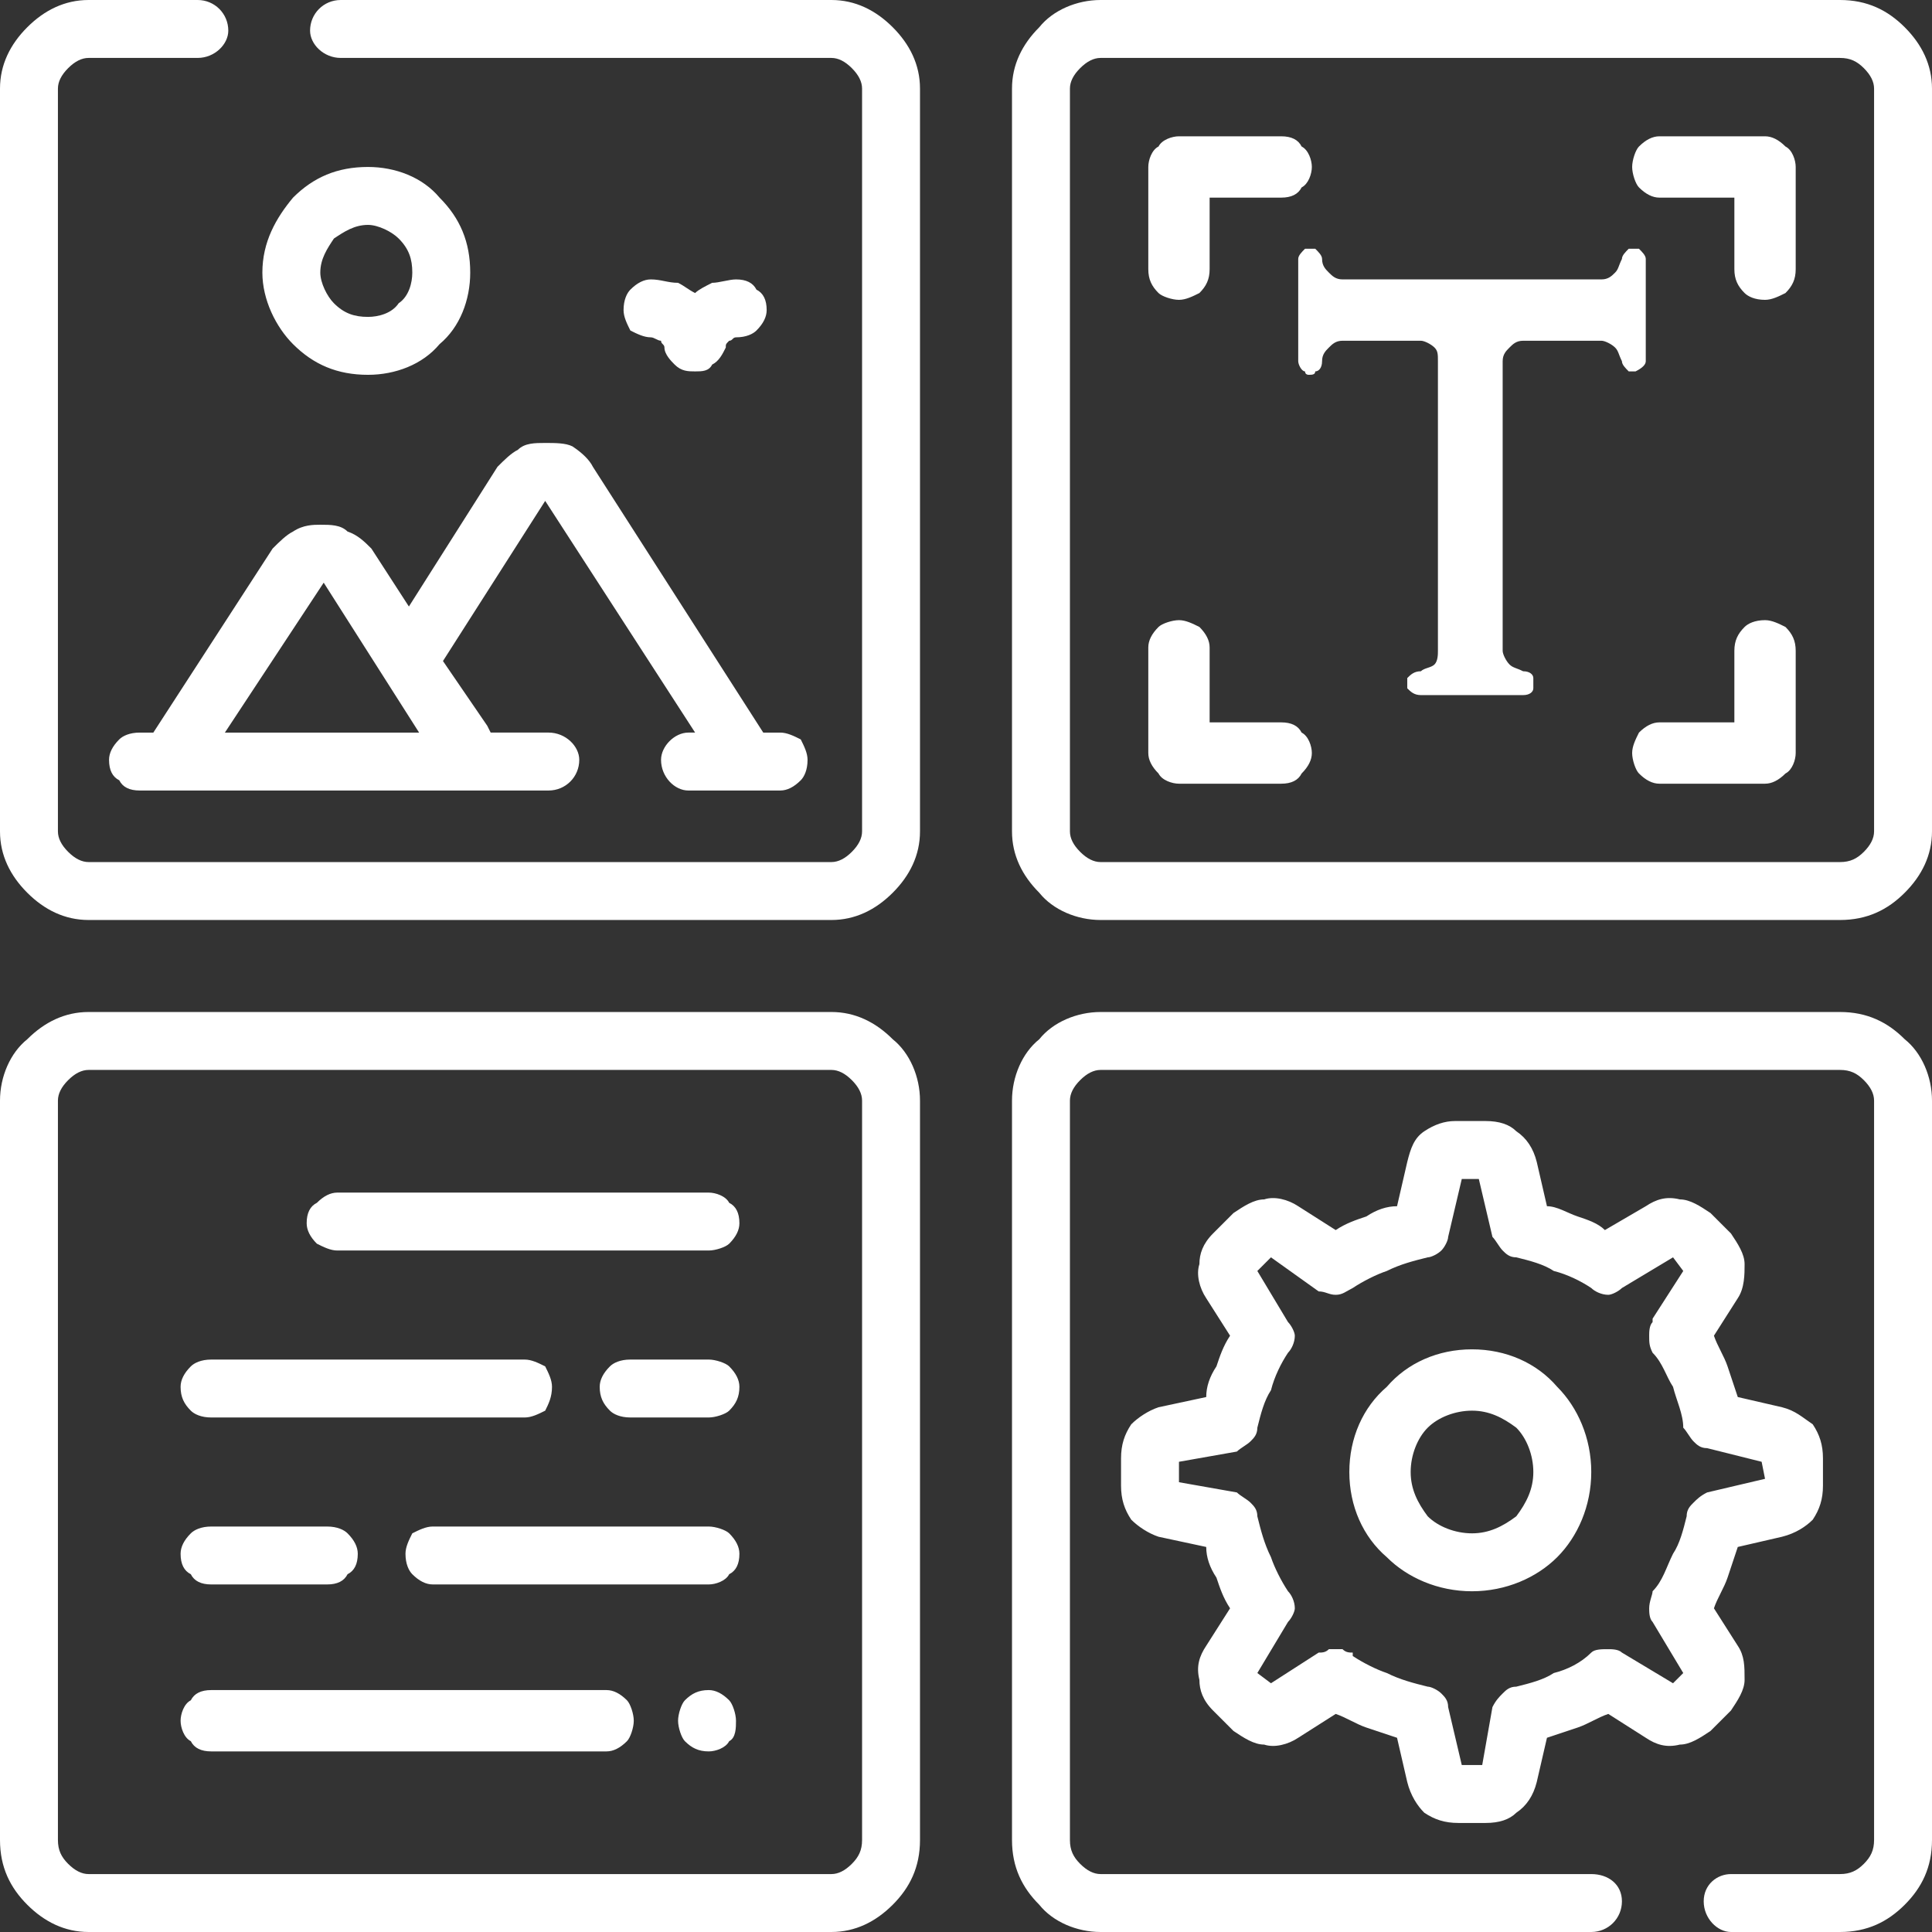 <?xml version="1.0" encoding="UTF-8"?> <svg xmlns="http://www.w3.org/2000/svg" xmlns:xlink="http://www.w3.org/1999/xlink" xml:space="preserve" width="24.315mm" height="24.315mm" version="1.1" style="shape-rendering:geometricPrecision; text-rendering:geometricPrecision; image-rendering:optimizeQuality; fill-rule:evenodd; clip-rule:evenodd" viewBox="0 0 567 567"><rect x="0" y="0" width="567" height="567" fill="#333333" stroke="none"/> <defs> <style type="text/css"> .fil0 {fill:white;fill-rule:nonzero} </style> </defs> <g id="Vrstva_x0020_1">  <path class="fil0" d="M26 0l32 0c5,0 9,4 9,9 0,4 -4,8 -9,8l-32 0c-2,0 -4,1 -6,3 -2,2 -3,4 -3,6l0 218c0,2 1,4 3,6 2,2 4,3 6,3l218 0c2,0 4,-1 6,-3 2,-2 3,-4 3,-6l0 -218c0,-2 -1,-4 -3,-6l0 0c-2,-2 -4,-3 -6,-3l-144 0c-5,0 -9,-4 -9,-8 0,-5 4,-9 9,-9l144 0c7,0 13,3 18,8 5,5 8,11 8,18l0 218c0,7 -3,13 -8,18 -5,5 -11,8 -18,8l-218 0c-7,0 -13,-3 -18,-8 -5,-5 -8,-11 -8,-18l0 -218c0,-7 3,-13 8,-18l0 0 0 0c5,-5 11,-8 18,-8zm297 0l217 0c8,0 14,3 19,8l0 0 0 0c5,5 8,11 8,18l0 218c0,7 -3,13 -8,18 -5,5 -11,8 -19,8l-217 0c-7,0 -14,-3 -18,-8 -5,-5 -8,-11 -8,-18l0 -218c0,-7 3,-13 8,-18 4,-5 11,-8 18,-8zm224 250c2,-2 3,-4 3,-6l0 -218c0,-2 -1,-4 -3,-6 -2,-2 -4,-3 -7,-3l-217 0c-2,0 -4,1 -6,3 -2,2 -3,4 -3,6l0 218c0,2 1,4 3,6 2,2 4,3 6,3l217 0c3,0 5,-1 7,-3l0 0zm-521 47l218 0c7,0 13,3 18,8 5,4 8,11 8,18l0 217c0,8 -3,14 -8,19 -5,5 -11,8 -18,8l-218 0c-7,0 -13,-3 -18,-8l0 0 0 0c-5,-5 -8,-11 -8,-19l0 -217c0,-7 3,-14 8,-18 5,-5 11,-8 18,-8zm224 250c2,-2 3,-4 3,-7l0 -217c0,-2 -1,-4 -3,-6 -2,-2 -4,-3 -6,-3l-218 0c-2,0 -4,1 -6,3l0 0c-2,2 -3,4 -3,6l0 217c0,3 1,5 3,7 2,2 4,3 6,3l218 0c2,0 4,-1 6,-3zm-188 -51l116 0c2,0 4,1 6,3l0 0c1,1 2,4 2,6 0,2 -1,5 -2,6l0 0c-2,2 -4,3 -6,3l-116 0c-3,0 -5,-1 -6,-3 -2,-1 -3,-4 -3,-6 0,-2 1,-5 3,-6 1,-2 3,-3 6,-3zm139 3c2,-2 4,-3 7,-3 2,0 4,1 6,3 1,1 2,4 2,6 0,2 0,5 -2,6 -1,2 -4,3 -6,3l0 0c-3,0 -5,-1 -7,-3 -1,-1 -2,-4 -2,-6 0,-2 1,-5 2,-6l0 0zm-102 -149l109 0c2,0 5,1 6,3l0 0 0 0c2,1 3,3 3,6 0,2 -1,4 -3,6 -1,1 -4,2 -6,2l-109 0c-2,0 -4,-1 -6,-2l0 0c-2,-2 -3,-4 -3,-6 0,-3 1,-5 3,-6l0 0c2,-2 4,-3 6,-3zm86 49l23 0c2,0 5,1 6,2 2,2 3,4 3,6 0,3 -1,5 -3,7l0 0c-1,1 -4,2 -6,2l-23 0c-3,0 -5,-1 -6,-2 -2,-2 -3,-4 -3,-7 0,-2 1,-4 3,-6 1,-1 3,-2 6,-2zm-31 17l-92 0c-3,0 -5,-1 -6,-2 -2,-2 -3,-4 -3,-7 0,-2 1,-4 3,-6 1,-1 3,-2 6,-2l92 0c2,0 4,1 6,2 1,2 2,4 2,6 0,3 -1,5 -2,7l0 0c-2,1 -4,2 -6,2zm-27 32l81 0c2,0 5,1 6,2 2,2 3,4 3,6 0,3 -1,5 -3,6 -1,2 -4,3 -6,3l-81 0c-2,0 -4,-1 -6,-3 -1,-1 -2,-3 -2,-6 0,-2 1,-4 2,-6 2,-1 4,-2 6,-2zm-31 17l-34 0c-3,0 -5,-1 -6,-3 -2,-1 -3,-3 -3,-6 0,-2 1,-4 3,-6 1,-1 3,-2 6,-2l34 0c3,0 5,1 6,2 2,2 3,4 3,6 0,3 -1,5 -3,6 -1,2 -3,3 -6,3zm227 -168l217 0c8,0 14,3 19,8 5,4 8,11 8,18l0 217c0,8 -3,14 -8,19l0 0 0 0c-5,5 -11,8 -19,8l-32 0c-4,0 -8,-4 -8,-9 0,-5 4,-8 8,-8l32 0c3,0 5,-1 7,-3 2,-2 3,-4 3,-7l0 -217c0,-2 -1,-4 -3,-6 -2,-2 -4,-3 -7,-3l-217 0c-2,0 -4,1 -6,3 -2,2 -3,4 -3,6l0 217c0,3 1,5 3,7l0 0c2,2 4,3 6,3l144 0c5,0 9,3 9,8 0,5 -4,9 -9,9l-144 0c-7,0 -14,-3 -18,-8 -5,-5 -8,-11 -8,-19l0 -217c0,-7 3,-14 8,-18 4,-5 11,-8 18,-8zm-194 -196c-5,6 -13,9 -21,9 -9,0 -16,-3 -22,-9l0 0c-5,-5 -9,-13 -9,-21 0,-9 4,-16 9,-22 6,-6 13,-9 22,-9 8,0 16,3 21,9 6,6 9,13 9,22 0,8 -3,16 -9,21l0 0zm-12 -31c-2,-2 -6,-4 -9,-4 -4,0 -7,2 -10,4l0 0c-2,3 -4,6 -4,10 0,3 2,7 4,9 3,3 6,4 10,4 3,0 7,-1 9,-4 3,-2 4,-6 4,-9 0,-4 -1,-7 -4,-10l0 0zm107 145l5 0c2,0 4,1 6,2 1,2 2,4 2,6 0,3 -1,5 -2,6 -2,2 -4,3 -6,3l-27 0c-4,0 -8,-4 -8,-9 0,-4 4,-8 8,-8l2 0 -44 -68 -30 47 13 19 0 0 1 2 17 0c5,0 9,4 9,8 0,5 -4,9 -9,9l-120 0c-3,0 -5,-1 -6,-3 -2,-1 -3,-3 -3,-6 0,-2 1,-4 3,-6 1,-1 3,-2 6,-2l4 0 35 -54 0 0c2,-2 4,-4 6,-5l0 0c3,-2 6,-2 8,-2 3,0 6,0 8,2l0 0c3,1 5,3 7,5l0 0 11 17 26 -41 0 0c2,-2 4,-4 6,-5l0 0c2,-2 5,-2 8,-2 3,0 6,0 8,1 3,2 5,4 6,6l0 0 50 78 0 0zm-101 0l-28 -44 -29 44 57 0zm71 -115c-1,0 -2,-1 -3,-1 -2,0 -4,-1 -6,-2l0 0c-1,-2 -2,-4 -2,-6 0,-3 1,-5 2,-6 2,-2 4,-3 6,-3 3,0 5,1 8,1 2,1 3,2 5,3 1,-1 3,-2 5,-3 2,0 5,-1 7,-1 3,0 5,1 6,3 2,1 3,3 3,6 0,2 -1,4 -3,6l0 0c-1,1 -3,2 -6,2 -1,0 -1,1 -2,1 -1,1 -1,1 -1,2l0 0c-1,2 -2,4 -4,5l0 0c-1,2 -3,2 -5,2 -2,0 -4,0 -6,-2l0 0c-1,-1 -3,-3 -3,-5 0,-1 -1,-1 -1,-2l0 0zm152 -60l30 0c3,0 5,1 6,3 2,1 3,4 3,6 0,2 -1,5 -3,6 -1,2 -3,3 -6,3l-21 0 0 21c0,3 -1,5 -3,7l0 0c-2,1 -4,2 -6,2 -2,0 -5,-1 -6,-2 -2,-2 -3,-4 -3,-7l0 -30c0,-2 1,-5 3,-6 1,-2 4,-3 6,-3l0 0zm166 144c1,-1 3,-2 6,-2 2,0 4,1 6,2l0 0c2,2 3,4 3,7l0 30c0,2 -1,5 -3,6 -2,2 -4,3 -6,3l0 0 -31 0 0 0c-2,0 -4,-1 -6,-3 -1,-1 -2,-4 -2,-6 0,-2 1,-4 2,-6l0 0 0 0c2,-2 4,-3 6,-3l22 0 0 -21c0,-3 1,-5 3,-7l0 0zm-25 -144l31 0c2,0 4,1 6,3l0 0c2,1 3,4 3,6l0 30c0,3 -1,5 -3,7 -2,1 -4,2 -6,2 -3,0 -5,-1 -6,-2 -2,-2 -3,-4 -3,-7l0 -21 -22 0c-2,0 -4,-1 -6,-3 -1,-1 -2,-4 -2,-6 0,-2 1,-5 2,-6 2,-2 4,-3 6,-3zm-132 172l21 0c3,0 5,1 6,3 2,1 3,4 3,6 0,2 -1,4 -3,6 -1,2 -3,3 -6,3l-30 0c-2,0 -5,-1 -6,-3 -2,-2 -3,-4 -3,-6l0 -31c0,-2 1,-4 3,-6 1,-1 4,-2 6,-2 2,0 4,1 6,2 2,2 3,4 3,6l0 22 0 0zm119 -132l0 0c1,-1 1,-2 2,-4 0,-1 1,-2 2,-3l0 0c0,0 1,0 1,0 1,0 1,0 2,0l0 0c1,1 2,2 2,3l0 30c0,1 -1,2 -3,3 0,0 0,0 -1,0 0,0 -1,0 -1,0 -1,-1 -2,-2 -2,-3 -1,-2 -1,-3 -2,-4l0 0c-1,-1 -3,-2 -4,-2l-23 0c-2,0 -3,1 -4,2l0 0c-1,1 -2,2 -2,4l0 85c0,1 1,3 2,4l0 0c1,1 2,1 4,2 2,0 3,1 3,2l0 0c0,0 0,1 0,1 0,1 0,1 0,2l0 0c0,1 -1,2 -3,2l-30 0c-2,0 -3,-1 -4,-2l0 0c0,-1 0,-1 0,-2 0,0 0,-1 0,-1 1,-1 2,-2 4,-2 1,-1 3,-1 4,-2 1,-1 1,-3 1,-4l0 -85c0,-2 0,-3 -1,-4l0 0c-1,-1 -3,-2 -4,-2l-23 0c-2,0 -3,1 -4,2 -1,1 -2,2 -2,4 0,2 -1,3 -2,3 0,1 -1,1 -2,1l0 0c0,0 -1,0 -1,-1 -1,0 -2,-2 -2,-3l0 -30c0,-1 1,-2 2,-3l0 0c1,0 1,0 1,0 1,0 1,0 2,0l0 0c1,1 2,2 2,3 0,2 1,3 2,4 1,1 2,2 4,2l76 0c2,0 3,-1 4,-2l0 0zm-67 327c6,-7 15,-11 25,-11 10,0 19,4 25,11l0 0c6,6 10,15 10,25 0,10 -4,19 -10,25l0 0c-6,6 -15,10 -25,10 -10,0 -19,-4 -25,-10l0 0c-7,-6 -11,-15 -11,-25 0,-10 4,-19 11,-25zm12 38c3,3 8,5 13,5 5,0 9,-2 13,-5 3,-4 5,-8 5,-13 0,-5 -2,-10 -5,-13 -4,-3 -8,-5 -13,-5 -5,0 -10,2 -13,5 -3,3 -5,8 -5,13 0,5 2,9 5,13zm91 -35l13 3 0 0c4,1 6,3 9,5l0 0c2,3 3,6 3,10l0 8c0,4 -1,7 -3,10 -2,2 -5,4 -9,5l0 0 -13 3c-1,3 -2,6 -3,9 -1,3 -3,6 -4,9l7 11 0 0c2,3 2,6 2,10 0,3 -2,6 -4,9l-6 6 0 0c-3,2 -6,4 -9,4 -4,1 -7,0 -10,-2l0 0 -11 -7c-3,1 -6,3 -9,4 -3,1 -6,2 -9,3l-3 13 0 0c-1,4 -3,7 -6,9 -2,2 -5,3 -9,3l-8 0c-4,0 -7,-1 -10,-3 -2,-2 -4,-5 -5,-9l0 0 -3 -13c-3,-1 -6,-2 -9,-3 -3,-1 -6,-3 -9,-4l-11 7 0 0c-3,2 -7,3 -10,2 -3,0 -6,-2 -9,-4l0 0 -6 -6 0 0c-3,-3 -4,-6 -4,-9 -1,-4 0,-7 2,-10l0 0 7 -11c-2,-3 -3,-6 -4,-9 -2,-3 -3,-6 -3,-9l-14 -3 0 0c-3,-1 -6,-3 -8,-5 -2,-3 -3,-6 -3,-10l0 -8c0,-4 1,-7 3,-10 2,-2 5,-4 8,-5l0 0 14 -3c0,-3 1,-6 3,-9 1,-3 2,-6 4,-9l-7 -11 0 0c-2,-3 -3,-7 -2,-10 0,-3 1,-6 4,-9l0 0 6 -6c3,-2 6,-4 9,-4 3,-1 7,0 10,2l0 0 11 7c3,-2 6,-3 9,-4 3,-2 6,-3 9,-3l3 -13 0 0c1,-4 2,-7 5,-9 3,-2 6,-3 9,-3l9 0c4,0 7,1 9,3 3,2 5,5 6,9l0 0 3 13c3,0 6,2 9,3l0 0c3,1 6,2 8,4l12 -7 0 0c3,-2 6,-3 10,-2 3,0 6,2 9,4l0 0 6 6 0 0c2,3 4,6 4,9 0,3 0,7 -2,10l0 0 -7 11c1,3 3,6 4,9 1,3 2,6 3,9l0 0zm-13 31c1,-1 2,-2 4,-3l0 0 17 -4 -1 -5 -16 -4 0 0c-2,0 -3,-1 -4,-2 -1,-1 -2,-3 -3,-4l0 0c0,-4 -2,-8 -3,-12 -2,-3 -3,-7 -6,-10l0 0c-1,-2 -1,-3 -1,-5 0,-1 0,-3 1,-4l0 -1 9 -14 -3 -4 -15 9 0 0c-1,1 -3,2 -4,2 -2,0 -4,-1 -5,-2l0 0c-3,-2 -7,-4 -11,-5 -3,-2 -7,-3 -11,-4l0 0c-2,0 -3,-1 -4,-2 -1,-1 -2,-3 -3,-4l0 0 -4 -17 -5 0 -4 17 0 0c0,1 -1,3 -2,4 -1,1 -3,2 -4,2 -4,1 -8,2 -12,4 -3,1 -7,3 -10,5l0 0c-2,1 -3,2 -5,2l0 0c-2,0 -3,-1 -5,-1l-14 -10 -4 4 9 15 0 0c1,1 2,3 2,4 0,2 -1,4 -2,5l0 0c-2,3 -4,7 -5,11 -2,3 -3,7 -4,11l0 0c0,2 -1,3 -2,4 -1,1 -3,2 -4,3l0 0 -17 3 0 6 17 3 0 0c1,1 3,2 4,3 1,1 2,2 2,4l0 0c1,4 2,8 4,12 1,3 3,7 5,10l0 0c1,1 2,3 2,5 0,1 -1,3 -2,4l0 0 -9 15 4 3 14 -9 0 0c1,0 2,0 3,-1 0,0 1,0 2,0 1,0 2,0 2,0l0 0c1,1 2,1 3,1l0 1c3,2 7,4 10,5 4,2 8,3 12,4l0 0c1,0 3,1 4,2 1,1 2,2 2,4l0 0 4 17 6 0 3 -17 0 0c1,-2 2,-3 3,-4 1,-1 2,-2 4,-2 4,-1 8,-2 11,-4 4,-1 8,-3 11,-6l0 0c1,-1 3,-1 5,-1 1,0 3,0 4,1l0 0 15 9 3 -3 -9 -15 0 0c-1,-1 -1,-3 -1,-4 0,-2 1,-4 1,-5 3,-3 4,-7 6,-11 2,-3 3,-7 4,-11 0,-2 1,-3 2,-4l0 0z"></path> </g> </svg> 